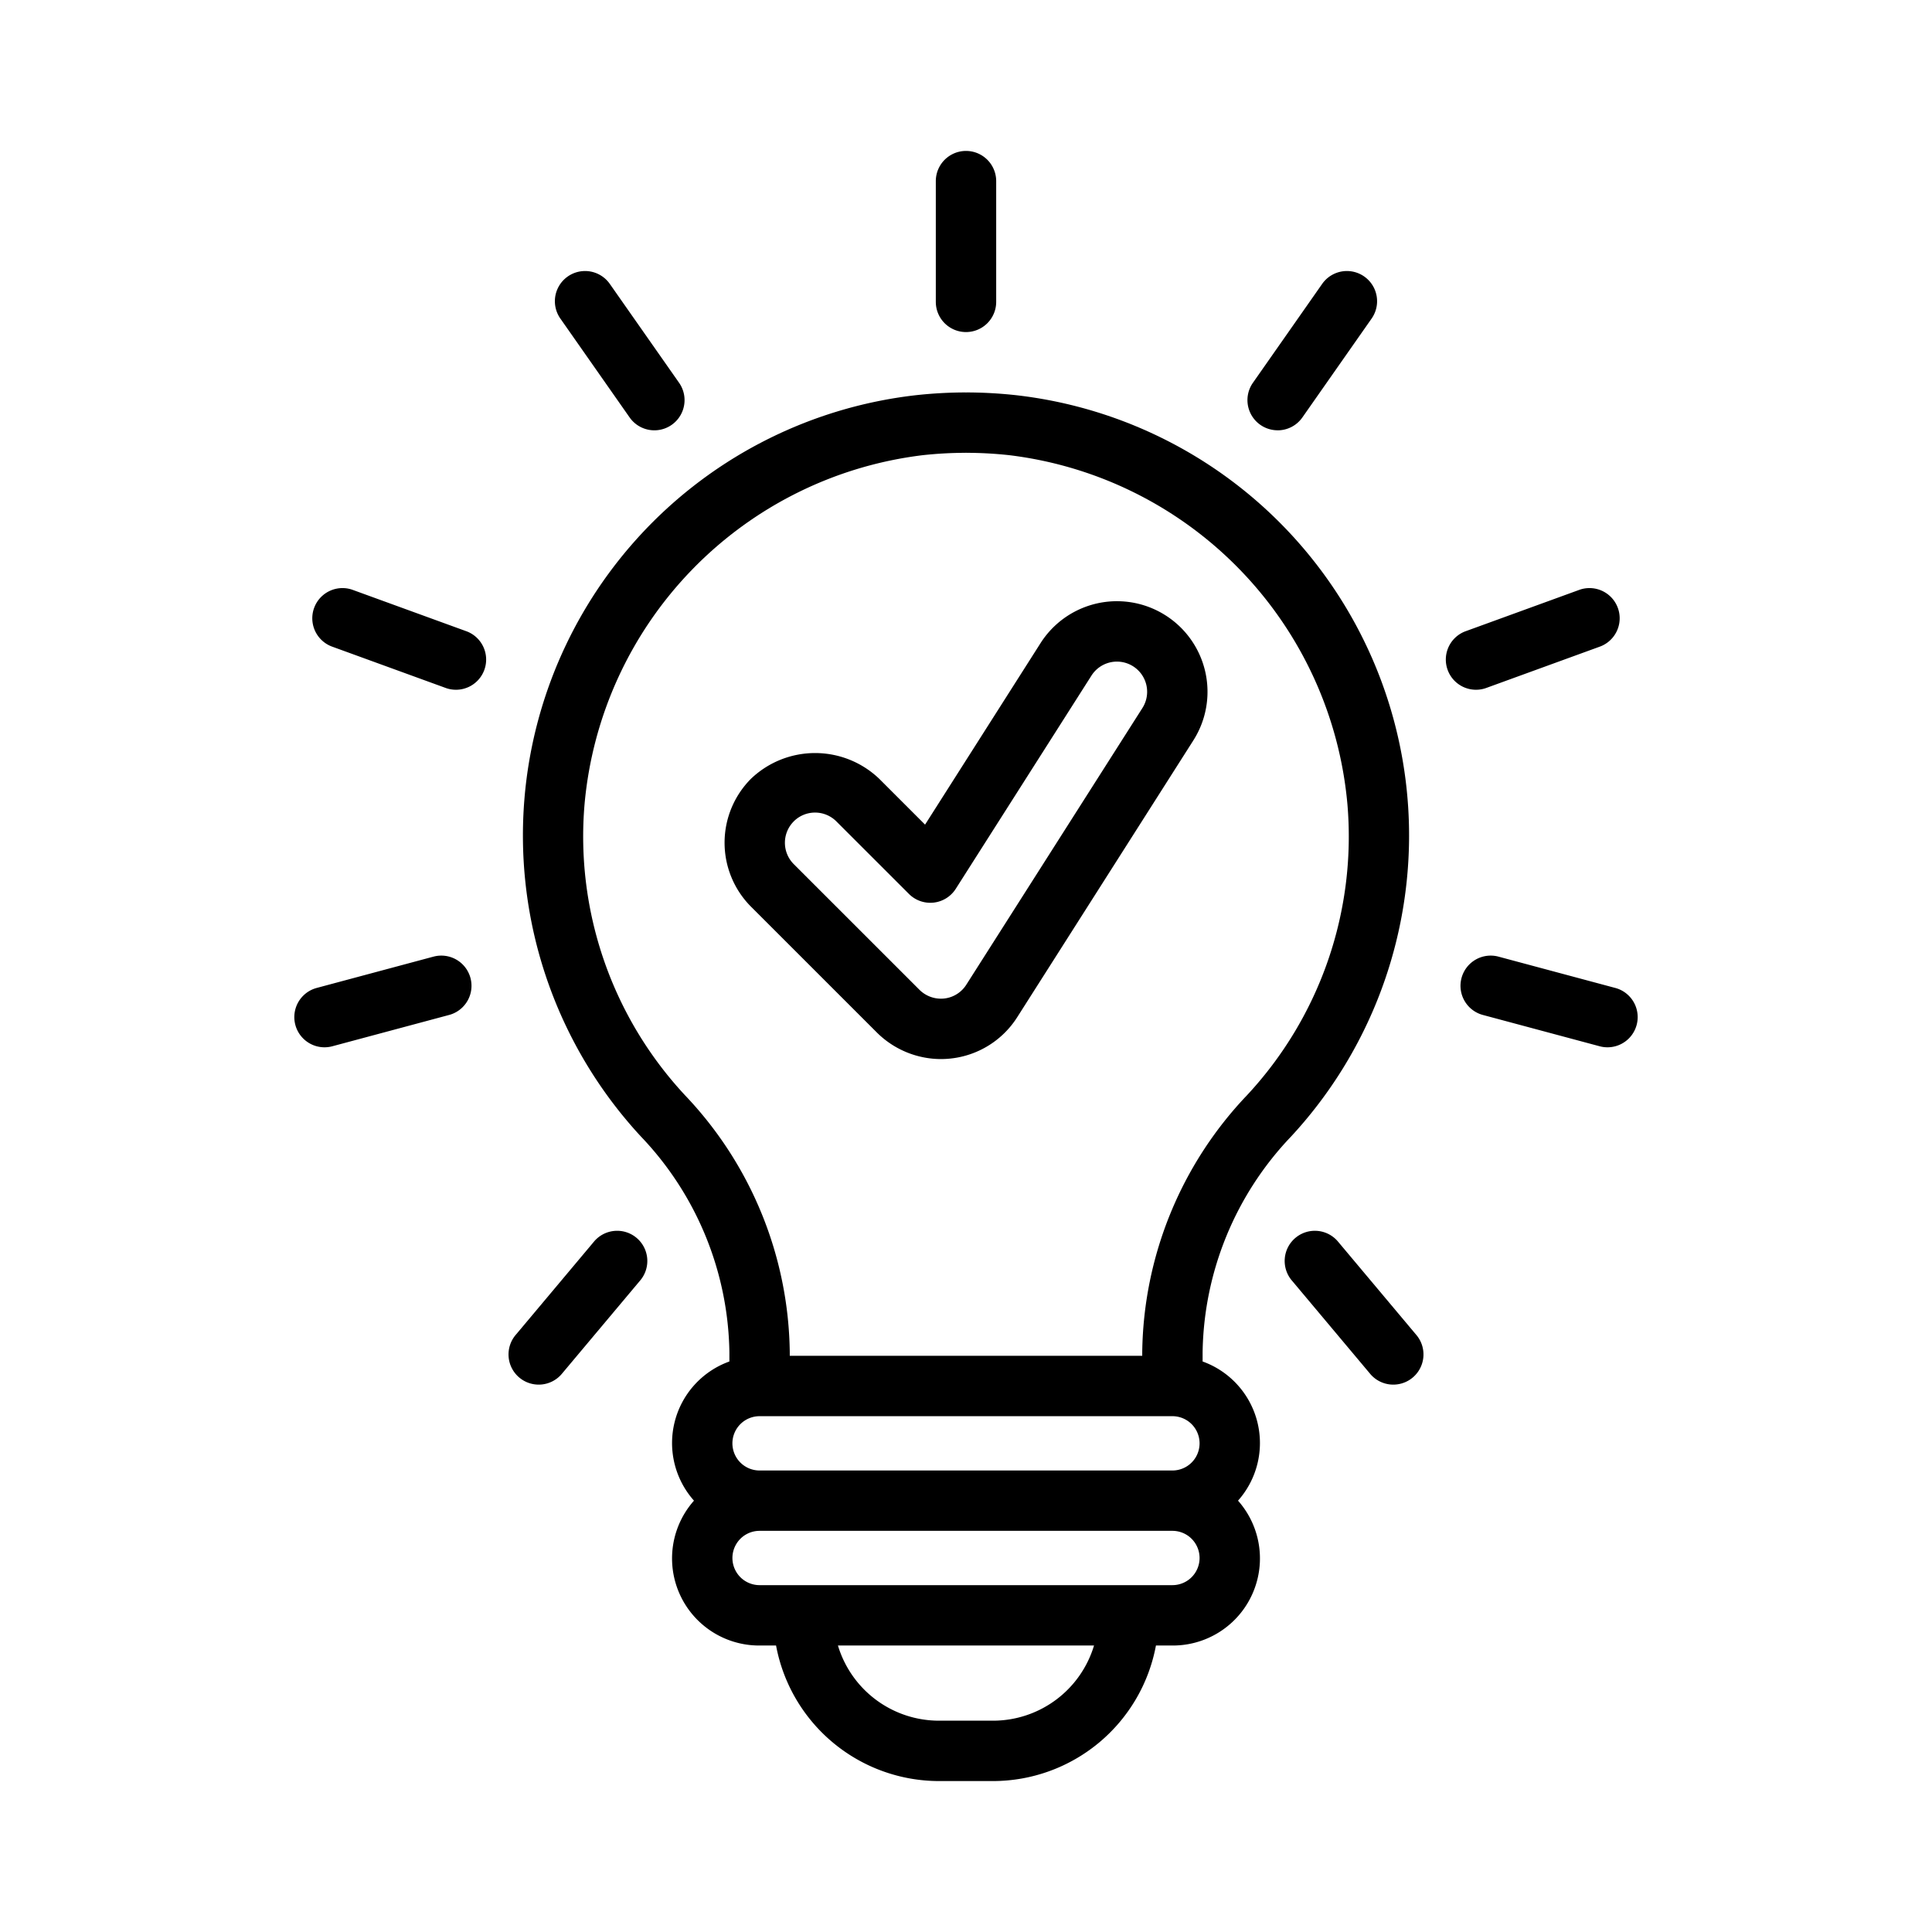 <svg xmlns="http://www.w3.org/2000/svg" viewBox="0 0 64 64"><g id="Layer_11" data-name="Layer 11"><path d="M39.838,45.101v-.311a10.571,10.571,0,0,1,2.935-7.146,14.678,14.678,0,0,0-9.117-24.553A15.265,15.265,0,0,0,32.019,13h-.002c-.006,0-.011.003-.017.003S31.989,13,31.983,13H31.981a15.262,15.262,0,0,0-1.637.091,14.678,14.678,0,0,0-9.117,24.553,10.571,10.571,0,0,1,2.935,7.146v.311a2.871,2.871,0,0,0-1.173,4.61A2.885,2.885,0,0,0,25.162,54.51h.546A5.496,5.496,0,0,0,31.102,59h1.796a5.496,5.496,0,0,0,5.394-4.49h.546a2.885,2.885,0,0,0,2.173-4.799,2.871,2.871,0,0,0-1.173-4.61ZM24.262,47.812a.9.9,0,0,1,.899-.899H38.838a.899.899,0,0,1,0,1.799H25.162A.9.9,0,0,1,24.262,47.812ZM22.694,36.284a12.577,12.577,0,0,1-3.33-9.643A12.798,12.798,0,0,1,30.562,15.079,13.255,13.255,0,0,1,31.985,15L32,14.997,32.015,15a13.254,13.254,0,0,1,1.422.079A12.798,12.798,0,0,1,44.635,26.642a12.577,12.577,0,0,1-3.33,9.643,12.563,12.563,0,0,0-3.467,8.505v.123H26.162v-.123A12.563,12.563,0,0,0,22.694,36.284ZM32.898,57H31.102a3.496,3.496,0,0,1-3.344-2.49h8.483A3.496,3.496,0,0,1,32.898,57Zm5.941-4.49H25.162a.899.899,0,0,1,0-1.799H38.838a.899.899,0,0,1,0,1.799Z"></path><path d="M32,11a1,1,0,0,0,1-1V6a1,1,0,0,0-2,0v4A1,1,0,0,0,32,11Z"></path><path d="M20.857,13.828a1,1,0,1,0,1.639-1.147L20.201,9.405a1,1,0,1,0-1.639,1.147Z"></path><path d="M15.428,20.903l-3.759-1.368a1,1,0,0,0-.684,1.879l3.759,1.368a1,1,0,1,0,.684-1.879Z"></path><path d="M14.355,31.691l-3.864,1.036a1,1,0,1,0,.518,1.932L14.873,33.623a1,1,0,1,0-.517-1.932Z"></path><path d="M19.664,41.145,17.093,44.209a1,1,0,1,0,1.532,1.285L21.196,42.43a1,1,0,1,0-1.532-1.285Z"></path><path d="M42.323,14.255a.999.999,0,0,0,.82-.427l2.294-3.276a1,1,0,1,0-1.639-1.147l-2.294,3.276a1,1,0,0,0,.818,1.573Z"></path><path d="M49.255,22.782l3.759-1.368a1,1,0,0,0-.684-1.879l-3.759,1.368a1,1,0,1,0,.684,1.879Z"></path><path d="M53.508,32.727l-3.864-1.036a1,1,0,1,0-.517,1.932l3.864,1.036a1,1,0,0,0,.518-1.932Z"></path><path d="M44.336,41.145A1,1,0,1,0,42.804,42.43l2.571,3.064a1,1,0,1,0,1.532-1.285Z"></path><path d="M31.166,35.083a3.121,3.121,0,0,0,.328-.018,2.987,2.987,0,0,0,2.204-1.371l5.833-9.167a3,3,0,0,0-5.062-3.222l-3.825,6.012-1.522-1.522a3.073,3.073,0,0,0-4.242,0,3.002,3.002,0,0,0,0,4.242l4.167,4.166A3.02,3.02,0,0,0,31.166,35.083Zm-4.873-7.873a.999.999,0,0,1,1.413,0l2.404,2.403a1,1,0,0,0,1.551-.17L36.156,22.38a1,1,0,0,1,1.688,1.074L32.01,32.62a.995.995,0,0,1-.733.457A1.011,1.011,0,0,1,30.46,32.79L26.293,28.624A1.001,1.001,0,0,1,26.294,27.21Z"></path></g></svg>